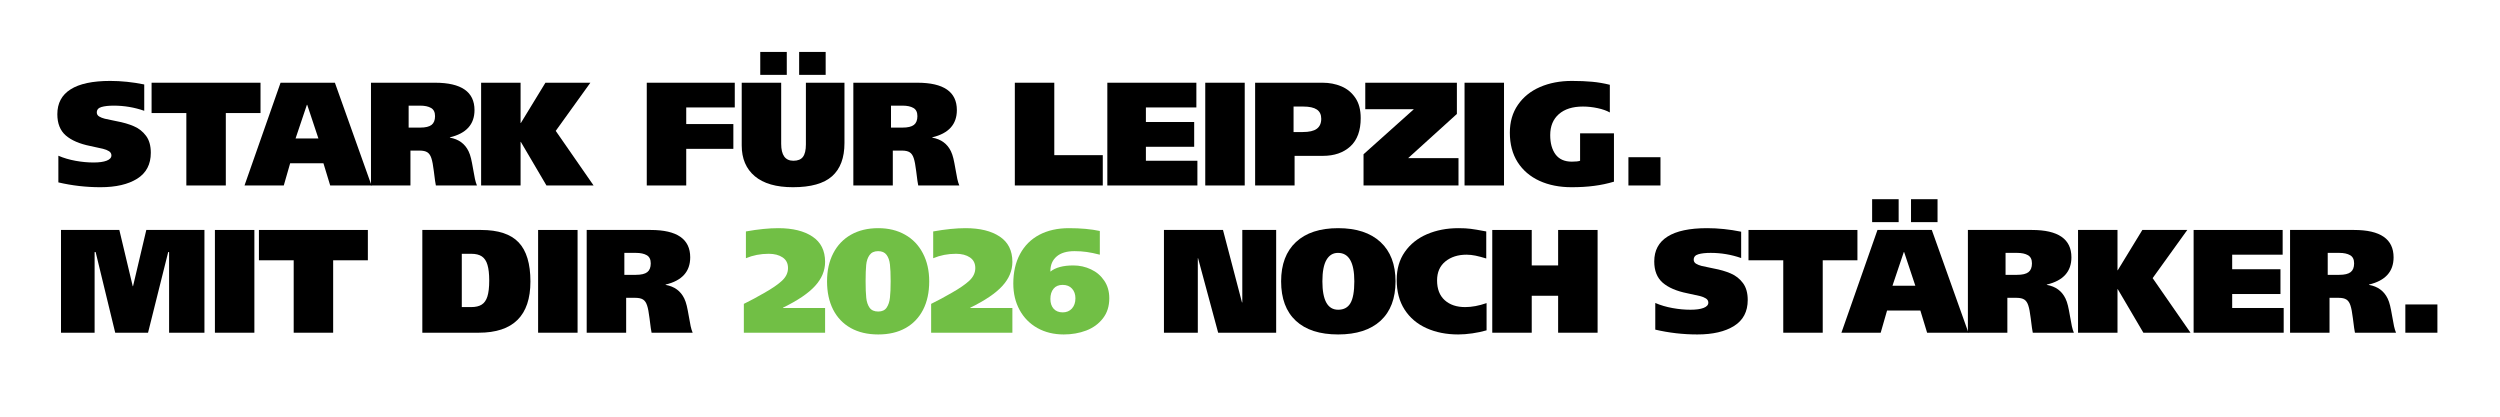 <?xml version="1.0" encoding="UTF-8"?>
<svg xmlns="http://www.w3.org/2000/svg" xmlns:xlink="http://www.w3.org/1999/xlink" width="809" zoomAndPan="magnify" viewBox="0 0 606.75 101.25" height="135" preserveAspectRatio="xMidYMid meet" version="1.0">
  <defs>
    <g></g>
  </defs>
  <g fill="#000000" fill-opacity="1">
    <g transform="translate(13.024, 45.015)">
      <g>
        <path d="M 9.688 -5.578 C 11.039 -5.578 12.098 -5.723 12.859 -6.016 C 13.629 -6.316 14.016 -6.742 14.016 -7.297 C 14.016 -7.723 13.82 -8.062 13.438 -8.312 C 13.051 -8.562 12.555 -8.758 11.953 -8.906 C 11.348 -9.062 10.328 -9.285 8.891 -9.578 C 6.297 -10.098 4.312 -10.953 2.938 -12.141 C 1.57 -13.336 0.891 -15.055 0.891 -17.297 C 0.891 -19.961 1.961 -21.973 4.109 -23.328 C 6.254 -24.691 9.457 -25.375 13.719 -25.375 C 16.414 -25.375 19.172 -25.086 21.984 -24.516 L 21.984 -18.125 C 19.598 -18.957 17.129 -19.375 14.578 -19.375 C 13.359 -19.375 12.367 -19.266 11.609 -19.047 C 10.848 -18.828 10.469 -18.383 10.469 -17.719 C 10.469 -17.312 10.656 -16.988 11.031 -16.75 C 11.414 -16.52 11.875 -16.336 12.406 -16.203 C 12.945 -16.078 13.883 -15.879 15.219 -15.609 C 16.863 -15.305 18.281 -14.895 19.469 -14.375 C 20.664 -13.863 21.648 -13.086 22.422 -12.047 C 23.191 -11.016 23.578 -9.645 23.578 -7.938 C 23.578 -5.125 22.473 -3.023 20.266 -1.641 C 18.066 -0.266 15.098 0.422 11.359 0.422 C 7.879 0.422 4.473 0.031 1.141 -0.75 L 1.141 -7.219 C 2.43 -6.664 3.828 -6.254 5.328 -5.984 C 6.828 -5.711 8.281 -5.578 9.688 -5.578 Z M 9.688 -5.578 "></path>
      </g>
    </g>
  </g>
  <g fill="#000000" fill-opacity="1">
    <g transform="translate(36.43, 45.015)">
      <g>
        <path d="M 0.359 -17.578 L 0.359 -24.938 L 26.797 -24.938 L 26.797 -17.578 L 18.375 -17.578 L 18.375 0 L 8.797 0 L 8.797 -17.578 Z M 0.359 -17.578 "></path>
      </g>
    </g>
  </g>
  <g fill="#000000" fill-opacity="1">
    <g transform="translate(59.873, 45.015)">
      <g>
        <path d="M 10.547 -5.391 L 9 0 L -0.531 0 L 8.219 -24.938 L 21.406 -24.938 L 30.297 0 L 20.266 0 L 18.625 -5.391 Z M 11.859 -11.406 L 17.406 -11.406 L 14.688 -19.578 L 14.609 -19.578 Z M 11.859 -11.406 "></path>
      </g>
    </g>
  </g>
  <g fill="#000000" fill-opacity="1">
    <g transform="translate(88.568, 45.015)">
      <g>
        <path d="M 16.719 -3.5 C 16.551 -4.906 16.352 -5.945 16.125 -6.625 C 15.906 -7.301 15.582 -7.773 15.156 -8.047 C 14.727 -8.328 14.094 -8.469 13.25 -8.469 L 11.047 -8.469 L 11.047 0 L 1.469 0 L 1.469 -24.938 L 17.016 -24.938 C 23.398 -24.938 26.594 -22.723 26.594 -18.297 C 26.594 -14.836 24.602 -12.633 20.625 -11.688 L 20.625 -11.609 C 22.758 -11.234 24.27 -10.129 25.156 -8.297 C 25.395 -7.797 25.594 -7.219 25.75 -6.562 C 25.906 -5.906 26.078 -5.031 26.266 -3.938 C 26.43 -2.977 26.578 -2.191 26.703 -1.578 C 26.836 -0.973 27 -0.445 27.188 0 L 17.219 0 C 17.125 -0.352 16.957 -1.52 16.719 -3.5 Z M 17.016 -16.828 C 17.016 -17.785 16.691 -18.445 16.047 -18.812 C 15.398 -19.188 14.52 -19.375 13.406 -19.375 L 10.609 -19.375 L 10.609 -14.047 L 13.406 -14.047 C 14.688 -14.047 15.609 -14.266 16.172 -14.703 C 16.734 -15.141 17.016 -15.848 17.016 -16.828 Z M 17.016 -16.828 "></path>
      </g>
    </g>
  </g>
  <g fill="#000000" fill-opacity="1">
    <g transform="translate(115.298, 45.015)">
      <g>
        <path d="M 11.047 -10.578 L 11.047 0 L 1.469 0 L 1.469 -24.938 L 11.047 -24.938 L 11.047 -15.156 L 11.109 -15.156 L 17.078 -24.938 L 27.984 -24.938 L 19.578 -13.25 L 28.766 0 L 17.328 0 L 11.109 -10.578 Z M 11.047 -10.578 "></path>
      </g>
    </g>
  </g>
  <g fill="#000000" fill-opacity="1">
    <g transform="translate(143.351, 45.015)">
      <g></g>
    </g>
  </g>
  <g fill="#000000" fill-opacity="1">
    <g transform="translate(155.501, 45.015)">
      <g>
        <path d="M 1.469 0 L 1.469 -24.938 L 22.828 -24.938 L 22.828 -18.938 L 11.047 -18.938 L 11.047 -14.906 L 22.484 -14.906 L 22.484 -8.891 L 11.047 -8.891 L 11.047 0 Z M 1.469 0 "></path>
      </g>
    </g>
  </g>
  <g fill="#000000" fill-opacity="1">
    <g transform="translate(178.264, 45.015)">
      <g>
        <path d="M 26.688 -10.297 C 26.688 -6.723 25.688 -4.039 23.688 -2.25 C 21.688 -0.469 18.52 0.422 14.188 0.422 C 10.133 0.422 7.047 -0.469 4.922 -2.25 C 2.805 -4.039 1.75 -6.531 1.75 -9.719 L 1.75 -24.938 L 11.328 -24.938 L 11.328 -10.109 C 11.328 -7.367 12.316 -6 14.297 -6 C 15.367 -6 16.141 -6.312 16.609 -6.938 C 17.086 -7.57 17.328 -8.582 17.328 -9.969 L 17.328 -24.938 L 26.688 -24.938 Z M 12.688 -32.406 L 12.688 -26.844 L 6.25 -26.844 L 6.25 -32.406 Z M 22.125 -32.406 L 22.125 -26.844 L 15.688 -26.844 L 15.688 -32.406 Z M 22.125 -32.406 "></path>
      </g>
    </g>
  </g>
  <g fill="#000000" fill-opacity="1">
    <g transform="translate(205.637, 45.015)">
      <g>
        <path d="M 16.719 -3.5 C 16.551 -4.906 16.352 -5.945 16.125 -6.625 C 15.906 -7.301 15.582 -7.773 15.156 -8.047 C 14.727 -8.328 14.094 -8.469 13.25 -8.469 L 11.047 -8.469 L 11.047 0 L 1.469 0 L 1.469 -24.938 L 17.016 -24.938 C 23.398 -24.938 26.594 -22.723 26.594 -18.297 C 26.594 -14.836 24.602 -12.633 20.625 -11.688 L 20.625 -11.609 C 22.758 -11.234 24.27 -10.129 25.156 -8.297 C 25.395 -7.797 25.594 -7.219 25.75 -6.562 C 25.906 -5.906 26.078 -5.031 26.266 -3.938 C 26.43 -2.977 26.578 -2.191 26.703 -1.578 C 26.836 -0.973 27 -0.445 27.188 0 L 17.219 0 C 17.125 -0.352 16.957 -1.52 16.719 -3.5 Z M 17.016 -16.828 C 17.016 -17.785 16.691 -18.445 16.047 -18.812 C 15.398 -19.188 14.52 -19.375 13.406 -19.375 L 10.609 -19.375 L 10.609 -14.047 L 13.406 -14.047 C 14.688 -14.047 15.609 -14.266 16.172 -14.703 C 16.734 -15.141 17.016 -15.848 17.016 -16.828 Z M 17.016 -16.828 "></path>
      </g>
    </g>
  </g>
  <g fill="#000000" fill-opacity="1">
    <g transform="translate(232.368, 45.015)">
      <g></g>
    </g>
  </g>
  <g fill="#000000" fill-opacity="1">
    <g transform="translate(244.518, 45.015)">
      <g>
        <path d="M 11.359 -24.938 L 11.359 -7.359 L 23.125 -7.359 L 23.125 0 L 1.781 0 L 1.781 -24.938 Z M 11.359 -24.938 "></path>
      </g>
    </g>
  </g>
  <g fill="#000000" fill-opacity="1">
    <g transform="translate(267.281, 45.015)">
      <g>
        <path d="M 23.078 -24.938 L 23.078 -18.938 L 10.828 -18.938 L 10.828 -15.406 L 22.547 -15.406 L 22.547 -9.391 L 10.828 -9.391 L 10.828 -6 L 23.328 -6 L 23.328 0 L 1.469 0 L 1.469 -24.938 Z M 23.078 -24.938 "></path>
      </g>
    </g>
  </g>
  <g fill="#000000" fill-opacity="1">
    <g transform="translate(290.688, 45.015)">
      <g>
        <path d="M 11.406 -24.938 L 11.406 0 L 1.828 0 L 1.828 -24.938 Z M 11.406 -24.938 "></path>
      </g>
    </g>
  </g>
  <g fill="#000000" fill-opacity="1">
    <g transform="translate(302.838, 45.015)">
      <g>
        <path d="M 18.156 -24.938 C 19.801 -24.938 21.316 -24.645 22.703 -24.062 C 24.098 -23.477 25.227 -22.551 26.094 -21.281 C 26.969 -20.008 27.406 -18.367 27.406 -16.359 C 27.406 -13.316 26.566 -11.023 24.891 -9.484 C 23.211 -7.953 20.988 -7.188 18.219 -7.188 L 11.359 -7.188 L 11.359 0 L 1.781 0 L 1.781 -24.938 Z M 17.828 -16.188 C 17.828 -17.207 17.469 -17.957 16.75 -18.438 C 16.039 -18.914 14.938 -19.156 13.438 -19.156 L 11.109 -19.156 L 11.109 -12.969 L 13.328 -12.969 C 14.879 -12.969 16.016 -13.227 16.734 -13.75 C 17.461 -14.281 17.828 -15.094 17.828 -16.188 Z M 17.828 -16.188 "></path>
      </g>
    </g>
  </g>
  <g fill="#000000" fill-opacity="1">
    <g transform="translate(330.211, 45.015)">
      <g>
        <path d="M 12.938 -18.516 L 1.141 -18.516 L 1.141 -24.938 L 23.375 -24.938 L 23.375 -17.359 L 11.547 -6.641 L 23.766 -6.641 L 23.766 0 L 0.719 0 L 0.719 -7.578 Z M 12.938 -18.516 "></path>
      </g>
    </g>
  </g>
  <g fill="#000000" fill-opacity="1">
    <g transform="translate(353.618, 45.015)">
      <g>
        <path d="M 11.406 -24.938 L 11.406 0 L 1.828 0 L 1.828 -24.938 Z M 11.406 -24.938 "></path>
      </g>
    </g>
  </g>
  <g fill="#000000" fill-opacity="1">
    <g transform="translate(365.768, 45.015)">
      <g>
        <path d="M 15.656 0.422 C 12.719 0.422 10.117 -0.094 7.859 -1.125 C 5.598 -2.164 3.832 -3.676 2.562 -5.656 C 1.301 -7.645 0.672 -10.035 0.672 -12.828 C 0.672 -15.422 1.32 -17.664 2.625 -19.562 C 3.926 -21.457 5.711 -22.898 7.984 -23.891 C 10.266 -24.879 12.844 -25.375 15.719 -25.375 C 17.602 -25.375 19.242 -25.305 20.641 -25.172 C 22.035 -25.047 23.469 -24.801 24.938 -24.438 L 24.938 -17.719 C 24.176 -18.156 23.191 -18.504 21.984 -18.766 C 20.785 -19.023 19.594 -19.156 18.406 -19.156 C 15.906 -19.156 13.957 -18.539 12.562 -17.312 C 11.164 -16.082 10.469 -14.383 10.469 -12.219 C 10.469 -10.27 10.898 -8.707 11.766 -7.531 C 12.641 -6.363 13.957 -5.781 15.719 -5.781 C 16.645 -5.781 17.312 -5.852 17.719 -6 L 17.719 -12.656 L 25.938 -12.656 L 25.938 -0.922 C 24.363 -0.453 22.758 -0.113 21.125 0.094 C 19.5 0.312 17.676 0.422 15.656 0.422 Z M 15.656 0.422 "></path>
      </g>
    </g>
  </g>
  <g fill="#000000" fill-opacity="1">
    <g transform="translate(392.498, 45.015)">
      <g>
        <path d="M 10.5 -6.859 L 10.5 0 L 2.719 0 L 2.719 -6.859 Z M 10.5 -6.859 "></path>
      </g>
    </g>
  </g>
  <g fill="#000000" fill-opacity="1">
    <g transform="translate(13.024, 80.75)">
      <g>
        <path d="M 27.797 -19.578 L 22.906 0 L 14.938 0 L 10.188 -19.578 L 9.938 -19.578 L 9.938 0 L 1.781 0 L 1.781 -24.938 L 15.938 -24.938 L 19.188 -11.297 L 19.266 -11.297 L 22.484 -24.938 L 36.594 -24.938 L 36.594 0 L 28.016 0 L 28.016 -19.578 Z M 27.797 -19.578 "></path>
      </g>
    </g>
  </g>
  <g fill="#000000" fill-opacity="1">
    <g transform="translate(50.331, 80.75)">
      <g>
        <path d="M 11.406 -24.938 L 11.406 0 L 1.828 0 L 1.828 -24.938 Z M 11.406 -24.938 "></path>
      </g>
    </g>
  </g>
  <g fill="#000000" fill-opacity="1">
    <g transform="translate(62.482, 80.75)">
      <g>
        <path d="M 0.359 -17.578 L 0.359 -24.938 L 26.797 -24.938 L 26.797 -17.578 L 18.375 -17.578 L 18.375 0 L 8.797 0 L 8.797 -17.578 Z M 0.359 -17.578 "></path>
      </g>
    </g>
  </g>
  <g fill="#000000" fill-opacity="1">
    <g transform="translate(88.568, 80.75)">
      <g></g>
    </g>
  </g>
  <g fill="#000000" fill-opacity="1">
    <g transform="translate(100.718, 80.75)">
      <g>
        <path d="M 16.047 -24.938 C 20.211 -24.938 23.25 -23.93 25.156 -21.922 C 27.062 -19.91 28.016 -16.75 28.016 -12.438 C 28.016 -4.145 23.832 0 15.469 0 L 1.781 0 L 1.781 -24.938 Z M 18.016 -12.656 C 18.016 -14.25 17.875 -15.516 17.594 -16.453 C 17.32 -17.398 16.867 -18.086 16.234 -18.516 C 15.609 -18.941 14.75 -19.156 13.656 -19.156 L 11.359 -19.156 L 11.359 -6.219 L 13.609 -6.219 C 14.711 -6.219 15.578 -6.422 16.203 -6.828 C 16.836 -7.234 17.297 -7.895 17.578 -8.812 C 17.867 -9.727 18.016 -11.008 18.016 -12.656 Z M 18.016 -12.656 "></path>
      </g>
    </g>
  </g>
  <g fill="#000000" fill-opacity="1">
    <g transform="translate(128.771, 80.75)">
      <g>
        <path d="M 11.406 -24.938 L 11.406 0 L 1.828 0 L 1.828 -24.938 Z M 11.406 -24.938 "></path>
      </g>
    </g>
  </g>
  <g fill="#000000" fill-opacity="1">
    <g transform="translate(140.921, 80.75)">
      <g>
        <path d="M 16.719 -3.5 C 16.551 -4.906 16.352 -5.945 16.125 -6.625 C 15.906 -7.301 15.582 -7.773 15.156 -8.047 C 14.727 -8.328 14.094 -8.469 13.25 -8.469 L 11.047 -8.469 L 11.047 0 L 1.469 0 L 1.469 -24.938 L 17.016 -24.938 C 23.398 -24.938 26.594 -22.723 26.594 -18.297 C 26.594 -14.836 24.602 -12.633 20.625 -11.688 L 20.625 -11.609 C 22.758 -11.234 24.27 -10.129 25.156 -8.297 C 25.395 -7.797 25.594 -7.219 25.75 -6.562 C 25.906 -5.906 26.078 -5.031 26.266 -3.938 C 26.43 -2.977 26.578 -2.191 26.703 -1.578 C 26.836 -0.973 27 -0.445 27.188 0 L 17.219 0 C 17.125 -0.352 16.957 -1.52 16.719 -3.5 Z M 17.016 -16.828 C 17.016 -17.785 16.691 -18.445 16.047 -18.812 C 15.398 -19.188 14.52 -19.375 13.406 -19.375 L 10.609 -19.375 L 10.609 -14.047 L 13.406 -14.047 C 14.688 -14.047 15.609 -14.266 16.172 -14.703 C 16.734 -15.141 17.016 -15.848 17.016 -16.828 Z M 17.016 -16.828 "></path>
      </g>
    </g>
  </g>
  <g fill="#000000" fill-opacity="1">
    <g transform="translate(167.651, 80.75)">
      <g></g>
    </g>
  </g>
  <g fill="#71bf45" fill-opacity="1">
    <g transform="translate(179.812, 80.75)">
      <g>
        <path d="M 5.641 -9.641 C 7.547 -10.711 8.988 -11.703 9.969 -12.609 C 10.945 -13.516 11.438 -14.539 11.438 -15.688 C 11.438 -16.832 11 -17.695 10.125 -18.281 C 9.258 -18.863 8.133 -19.156 6.75 -19.156 C 4.77 -19.156 2.926 -18.797 1.219 -18.078 L 1.219 -24.578 C 4.164 -25.109 6.785 -25.375 9.078 -25.375 C 12.578 -25.375 15.344 -24.691 17.375 -23.328 C 19.414 -21.973 20.438 -19.926 20.438 -17.188 C 20.438 -15.07 19.625 -13.125 18 -11.344 C 16.383 -9.57 13.789 -7.816 10.219 -6.078 L 10.219 -6 L 20.438 -6 L 20.438 0 L 0.719 0 L 0.719 -7 C 2.406 -7.832 4.047 -8.711 5.641 -9.641 Z M 5.641 -9.641 "></path>
      </g>
    </g>
  </g>
  <g fill="#71bf45" fill-opacity="1">
    <g transform="translate(199.895, 80.75)">
      <g>
        <path d="M 0.828 -12.469 C 0.828 -15.062 1.328 -17.328 2.328 -19.266 C 3.328 -21.211 4.758 -22.719 6.625 -23.781 C 8.5 -24.844 10.707 -25.375 13.25 -25.375 C 15.727 -25.375 17.895 -24.848 19.75 -23.797 C 21.613 -22.754 23.055 -21.254 24.078 -19.297 C 25.109 -17.336 25.625 -15.062 25.625 -12.469 C 25.625 -9.801 25.129 -7.504 24.141 -5.578 C 23.148 -3.648 21.727 -2.164 19.875 -1.125 C 18.031 -0.094 15.82 0.422 13.25 0.422 C 10.676 0.422 8.453 -0.098 6.578 -1.141 C 4.711 -2.191 3.285 -3.688 2.297 -5.625 C 1.316 -7.57 0.828 -9.852 0.828 -12.469 Z M 16.266 -12.5 C 16.266 -14.238 16.207 -15.594 16.094 -16.562 C 15.988 -17.531 15.711 -18.312 15.266 -18.906 C 14.828 -19.5 14.145 -19.797 13.219 -19.797 C 12.289 -19.797 11.598 -19.477 11.141 -18.844 C 10.691 -18.219 10.422 -17.414 10.328 -16.438 C 10.234 -15.457 10.188 -14.145 10.188 -12.5 C 10.188 -10.789 10.238 -9.445 10.344 -8.469 C 10.445 -7.488 10.719 -6.688 11.156 -6.062 C 11.602 -5.445 12.301 -5.141 13.25 -5.141 C 14.188 -5.141 14.867 -5.457 15.297 -6.094 C 15.723 -6.727 15.988 -7.531 16.094 -8.5 C 16.207 -9.477 16.266 -10.812 16.266 -12.5 Z M 16.266 -12.5 "></path>
      </g>
    </g>
  </g>
  <g fill="#71bf45" fill-opacity="1">
    <g transform="translate(225.267, 80.75)">
      <g>
        <path d="M 5.641 -9.641 C 7.547 -10.711 8.988 -11.703 9.969 -12.609 C 10.945 -13.516 11.438 -14.539 11.438 -15.688 C 11.438 -16.832 11 -17.695 10.125 -18.281 C 9.258 -18.863 8.133 -19.156 6.75 -19.156 C 4.77 -19.156 2.926 -18.797 1.219 -18.078 L 1.219 -24.578 C 4.164 -25.109 6.785 -25.375 9.078 -25.375 C 12.578 -25.375 15.344 -24.691 17.375 -23.328 C 19.414 -21.973 20.438 -19.926 20.438 -17.188 C 20.438 -15.07 19.625 -13.125 18 -11.344 C 16.383 -9.57 13.789 -7.816 10.219 -6.078 L 10.219 -6 L 20.438 -6 L 20.438 0 L 0.719 0 L 0.719 -7 C 2.406 -7.832 4.047 -8.711 5.641 -9.641 Z M 5.641 -9.641 "></path>
      </g>
    </g>
  </g>
  <g fill="#71bf45" fill-opacity="1">
    <g transform="translate(245.35, 80.75)">
      <g>
        <path d="M 15.438 -19.797 C 13.531 -19.797 12.078 -19.359 11.078 -18.484 C 10.078 -17.617 9.578 -16.438 9.578 -14.938 L 9.578 -14.828 C 10.816 -15.828 12.676 -16.328 15.156 -16.328 C 16.676 -16.328 18.102 -16.008 19.438 -15.375 C 20.77 -14.75 21.844 -13.832 22.656 -12.625 C 23.469 -11.426 23.875 -10.004 23.875 -8.359 C 23.875 -6.43 23.359 -4.805 22.328 -3.484 C 21.305 -2.16 19.957 -1.176 18.281 -0.531 C 16.602 0.102 14.785 0.422 12.828 0.422 C 10.422 0.422 8.285 -0.098 6.422 -1.141 C 4.566 -2.191 3.129 -3.648 2.109 -5.516 C 1.086 -7.391 0.578 -9.531 0.578 -11.938 C 0.578 -14.695 1.125 -17.086 2.219 -19.109 C 3.312 -21.141 4.867 -22.691 6.891 -23.766 C 8.922 -24.836 11.316 -25.375 14.078 -25.375 C 16.961 -25.375 19.461 -25.145 21.578 -24.688 L 21.578 -18.938 C 20.367 -19.25 19.312 -19.469 18.406 -19.594 C 17.5 -19.727 16.508 -19.797 15.438 -19.797 Z M 15.656 -8.359 C 15.656 -9.316 15.379 -10.098 14.828 -10.703 C 14.285 -11.305 13.523 -11.609 12.547 -11.609 C 11.586 -11.609 10.852 -11.297 10.344 -10.672 C 9.832 -10.055 9.578 -9.227 9.578 -8.188 C 9.578 -7.207 9.836 -6.422 10.359 -5.828 C 10.891 -5.234 11.629 -4.938 12.578 -4.938 C 13.504 -4.938 14.25 -5.25 14.812 -5.875 C 15.375 -6.508 15.656 -7.336 15.656 -8.359 Z M 15.656 -8.359 "></path>
      </g>
    </g>
  </g>
  <g fill="#000000" fill-opacity="1">
    <g transform="translate(268.731, 80.75)">
      <g></g>
    </g>
  </g>
  <g fill="#000000" fill-opacity="1">
    <g transform="translate(280.881, 80.75)">
      <g>
        <path d="M 9.828 -18.078 L 9.828 0 L 1.609 0 L 1.609 -24.938 L 15.938 -24.938 L 20.547 -7.359 L 20.625 -7.359 L 20.625 -24.938 L 28.844 -24.938 L 28.844 0 L 14.766 0 L 9.891 -18.078 Z M 9.828 -18.078 "></path>
      </g>
    </g>
  </g>
  <g fill="#000000" fill-opacity="1">
    <g transform="translate(310.256, 80.75)">
      <g>
        <path d="M 14.516 0.422 C 10.055 0.422 6.633 -0.68 4.25 -2.891 C 1.863 -5.109 0.672 -8.301 0.672 -12.469 C 0.672 -16.594 1.875 -19.773 4.281 -22.016 C 6.688 -24.254 10.098 -25.375 14.516 -25.375 C 18.941 -25.375 22.367 -24.25 24.797 -22 C 27.223 -19.75 28.438 -16.57 28.438 -12.469 C 28.438 -8.32 27.227 -5.133 24.812 -2.906 C 22.395 -0.688 18.961 0.422 14.516 0.422 Z M 18.438 -12.469 C 18.438 -17.07 17.113 -19.375 14.469 -19.375 C 13.258 -19.375 12.328 -18.805 11.672 -17.672 C 11.016 -16.535 10.688 -14.801 10.688 -12.469 C 10.688 -7.875 11.961 -5.578 14.516 -5.578 C 15.867 -5.578 16.859 -6.102 17.484 -7.156 C 18.117 -8.219 18.438 -9.988 18.438 -12.469 Z M 18.438 -12.469 "></path>
      </g>
    </g>
  </g>
  <g fill="#000000" fill-opacity="1">
    <g transform="translate(338.308, 80.75)">
      <g>
        <path d="M 15.609 0.422 C 12.734 0.422 10.16 -0.086 7.891 -1.109 C 5.629 -2.129 3.859 -3.633 2.578 -5.625 C 1.305 -7.613 0.672 -10.016 0.672 -12.828 C 0.672 -15.473 1.328 -17.734 2.641 -19.609 C 3.953 -21.492 5.742 -22.926 8.016 -23.906 C 10.297 -24.883 12.844 -25.375 15.656 -25.375 C 16.844 -25.375 17.82 -25.32 18.594 -25.219 C 19.375 -25.125 20.645 -24.91 22.406 -24.578 L 22.406 -18.016 C 21.426 -18.316 20.562 -18.547 19.812 -18.703 C 19.062 -18.859 18.328 -18.938 17.609 -18.938 C 15.547 -18.938 13.836 -18.391 12.484 -17.297 C 11.141 -16.203 10.469 -14.664 10.469 -12.688 C 10.469 -10.613 11.086 -9.016 12.328 -7.891 C 13.566 -6.773 15.223 -6.219 17.297 -6.219 C 18.891 -6.219 20.617 -6.539 22.484 -7.188 L 22.484 -0.578 C 21.41 -0.266 20.258 -0.02 19.031 0.156 C 17.801 0.332 16.66 0.422 15.609 0.422 Z M 15.609 0.422 "></path>
      </g>
    </g>
  </g>
  <g fill="#000000" fill-opacity="1">
    <g transform="translate(360.392, 80.75)">
      <g>
        <path d="M 11.359 -8.969 L 11.359 0 L 1.781 0 L 1.781 -24.938 L 11.359 -24.938 L 11.359 -16.328 L 17.766 -16.328 L 17.766 -24.938 L 27.344 -24.938 L 27.344 0 L 17.766 0 L 17.766 -8.969 Z M 11.359 -8.969 "></path>
      </g>
    </g>
  </g>
  <g fill="#000000" fill-opacity="1">
    <g transform="translate(388.445, 80.75)">
      <g></g>
    </g>
  </g>
  <g fill="#000000" fill-opacity="1">
    <g transform="translate(400.595, 80.75)">
      <g>
        <path d="M 9.688 -5.578 C 11.039 -5.578 12.098 -5.723 12.859 -6.016 C 13.629 -6.316 14.016 -6.742 14.016 -7.297 C 14.016 -7.723 13.82 -8.062 13.438 -8.312 C 13.051 -8.562 12.555 -8.758 11.953 -8.906 C 11.348 -9.062 10.328 -9.285 8.891 -9.578 C 6.297 -10.098 4.312 -10.953 2.938 -12.141 C 1.57 -13.336 0.891 -15.055 0.891 -17.297 C 0.891 -19.961 1.961 -21.973 4.109 -23.328 C 6.254 -24.691 9.457 -25.375 13.719 -25.375 C 16.414 -25.375 19.172 -25.086 21.984 -24.516 L 21.984 -18.125 C 19.598 -18.957 17.129 -19.375 14.578 -19.375 C 13.359 -19.375 12.367 -19.266 11.609 -19.047 C 10.848 -18.828 10.469 -18.383 10.469 -17.719 C 10.469 -17.312 10.656 -16.988 11.031 -16.75 C 11.414 -16.52 11.875 -16.336 12.406 -16.203 C 12.945 -16.078 13.883 -15.879 15.219 -15.609 C 16.863 -15.305 18.281 -14.895 19.469 -14.375 C 20.664 -13.863 21.648 -13.086 22.422 -12.047 C 23.191 -11.016 23.578 -9.645 23.578 -7.938 C 23.578 -5.125 22.473 -3.023 20.266 -1.641 C 18.066 -0.266 15.098 0.422 11.359 0.422 C 7.879 0.422 4.473 0.031 1.141 -0.75 L 1.141 -7.219 C 2.43 -6.664 3.828 -6.254 5.328 -5.984 C 6.828 -5.711 8.281 -5.578 9.688 -5.578 Z M 9.688 -5.578 "></path>
      </g>
    </g>
  </g>
  <g fill="#000000" fill-opacity="1">
    <g transform="translate(424.001, 80.75)">
      <g>
        <path d="M 0.359 -17.578 L 0.359 -24.938 L 26.797 -24.938 L 26.797 -17.578 L 18.375 -17.578 L 18.375 0 L 8.797 0 L 8.797 -17.578 Z M 0.359 -17.578 "></path>
      </g>
    </g>
  </g>
  <g fill="#000000" fill-opacity="1">
    <g transform="translate(447.444, 80.75)">
      <g>
        <path d="M 10.547 -5.391 L 9 0 L -0.531 0 L 8.219 -24.938 L 21.406 -24.938 L 30.297 0 L 20.266 0 L 18.625 -5.391 Z M 11.859 -11.406 L 17.406 -11.406 L 14.688 -19.578 L 14.609 -19.578 Z M 13.359 -32.406 L 13.359 -26.844 L 6.922 -26.844 L 6.922 -32.406 Z M 22.797 -32.406 L 22.797 -26.844 L 16.359 -26.844 L 16.359 -32.406 Z M 22.797 -32.406 "></path>
      </g>
    </g>
  </g>
  <g fill="#000000" fill-opacity="1">
    <g transform="translate(476.139, 80.75)">
      <g>
        <path d="M 16.719 -3.5 C 16.551 -4.906 16.352 -5.945 16.125 -6.625 C 15.906 -7.301 15.582 -7.773 15.156 -8.047 C 14.727 -8.328 14.094 -8.469 13.25 -8.469 L 11.047 -8.469 L 11.047 0 L 1.469 0 L 1.469 -24.938 L 17.016 -24.938 C 23.398 -24.938 26.594 -22.723 26.594 -18.297 C 26.594 -14.836 24.602 -12.633 20.625 -11.688 L 20.625 -11.609 C 22.758 -11.234 24.27 -10.129 25.156 -8.297 C 25.395 -7.797 25.594 -7.219 25.75 -6.562 C 25.906 -5.906 26.078 -5.031 26.266 -3.938 C 26.43 -2.977 26.578 -2.191 26.703 -1.578 C 26.836 -0.973 27 -0.445 27.188 0 L 17.219 0 C 17.125 -0.352 16.957 -1.52 16.719 -3.5 Z M 17.016 -16.828 C 17.016 -17.785 16.691 -18.445 16.047 -18.812 C 15.398 -19.188 14.52 -19.375 13.406 -19.375 L 10.609 -19.375 L 10.609 -14.047 L 13.406 -14.047 C 14.688 -14.047 15.609 -14.266 16.172 -14.703 C 16.734 -15.141 17.016 -15.848 17.016 -16.828 Z M 17.016 -16.828 "></path>
      </g>
    </g>
  </g>
  <g fill="#000000" fill-opacity="1">
    <g transform="translate(502.869, 80.75)">
      <g>
        <path d="M 11.047 -10.578 L 11.047 0 L 1.469 0 L 1.469 -24.938 L 11.047 -24.938 L 11.047 -15.156 L 11.109 -15.156 L 17.078 -24.938 L 27.984 -24.938 L 19.578 -13.25 L 28.766 0 L 17.328 0 L 11.109 -10.578 Z M 11.047 -10.578 "></path>
      </g>
    </g>
  </g>
  <g fill="#000000" fill-opacity="1">
    <g transform="translate(530.922, 80.75)">
      <g>
        <path d="M 23.078 -24.938 L 23.078 -18.938 L 10.828 -18.938 L 10.828 -15.406 L 22.547 -15.406 L 22.547 -9.391 L 10.828 -9.391 L 10.828 -6 L 23.328 -6 L 23.328 0 L 1.469 0 L 1.469 -24.938 Z M 23.078 -24.938 "></path>
      </g>
    </g>
  </g>
  <g fill="#000000" fill-opacity="1">
    <g transform="translate(554.328, 80.75)">
      <g>
        <path d="M 16.719 -3.5 C 16.551 -4.906 16.352 -5.945 16.125 -6.625 C 15.906 -7.301 15.582 -7.773 15.156 -8.047 C 14.727 -8.328 14.094 -8.469 13.25 -8.469 L 11.047 -8.469 L 11.047 0 L 1.469 0 L 1.469 -24.938 L 17.016 -24.938 C 23.398 -24.938 26.594 -22.723 26.594 -18.297 C 26.594 -14.836 24.602 -12.633 20.625 -11.688 L 20.625 -11.609 C 22.758 -11.234 24.27 -10.129 25.156 -8.297 C 25.395 -7.797 25.594 -7.219 25.75 -6.562 C 25.906 -5.906 26.078 -5.031 26.266 -3.938 C 26.43 -2.977 26.578 -2.191 26.703 -1.578 C 26.836 -0.973 27 -0.445 27.188 0 L 17.219 0 C 17.125 -0.352 16.957 -1.52 16.719 -3.5 Z M 17.016 -16.828 C 17.016 -17.785 16.691 -18.445 16.047 -18.812 C 15.398 -19.188 14.52 -19.375 13.406 -19.375 L 10.609 -19.375 L 10.609 -14.047 L 13.406 -14.047 C 14.688 -14.047 15.609 -14.266 16.172 -14.703 C 16.734 -15.141 17.016 -15.848 17.016 -16.828 Z M 17.016 -16.828 "></path>
      </g>
    </g>
  </g>
  <g fill="#000000" fill-opacity="1">
    <g transform="translate(581.058, 80.75)">
      <g>
        <path d="M 10.5 -6.859 L 10.5 0 L 2.719 0 L 2.719 -6.859 Z M 10.5 -6.859 "></path>
      </g>
    </g>
  </g>
</svg>
